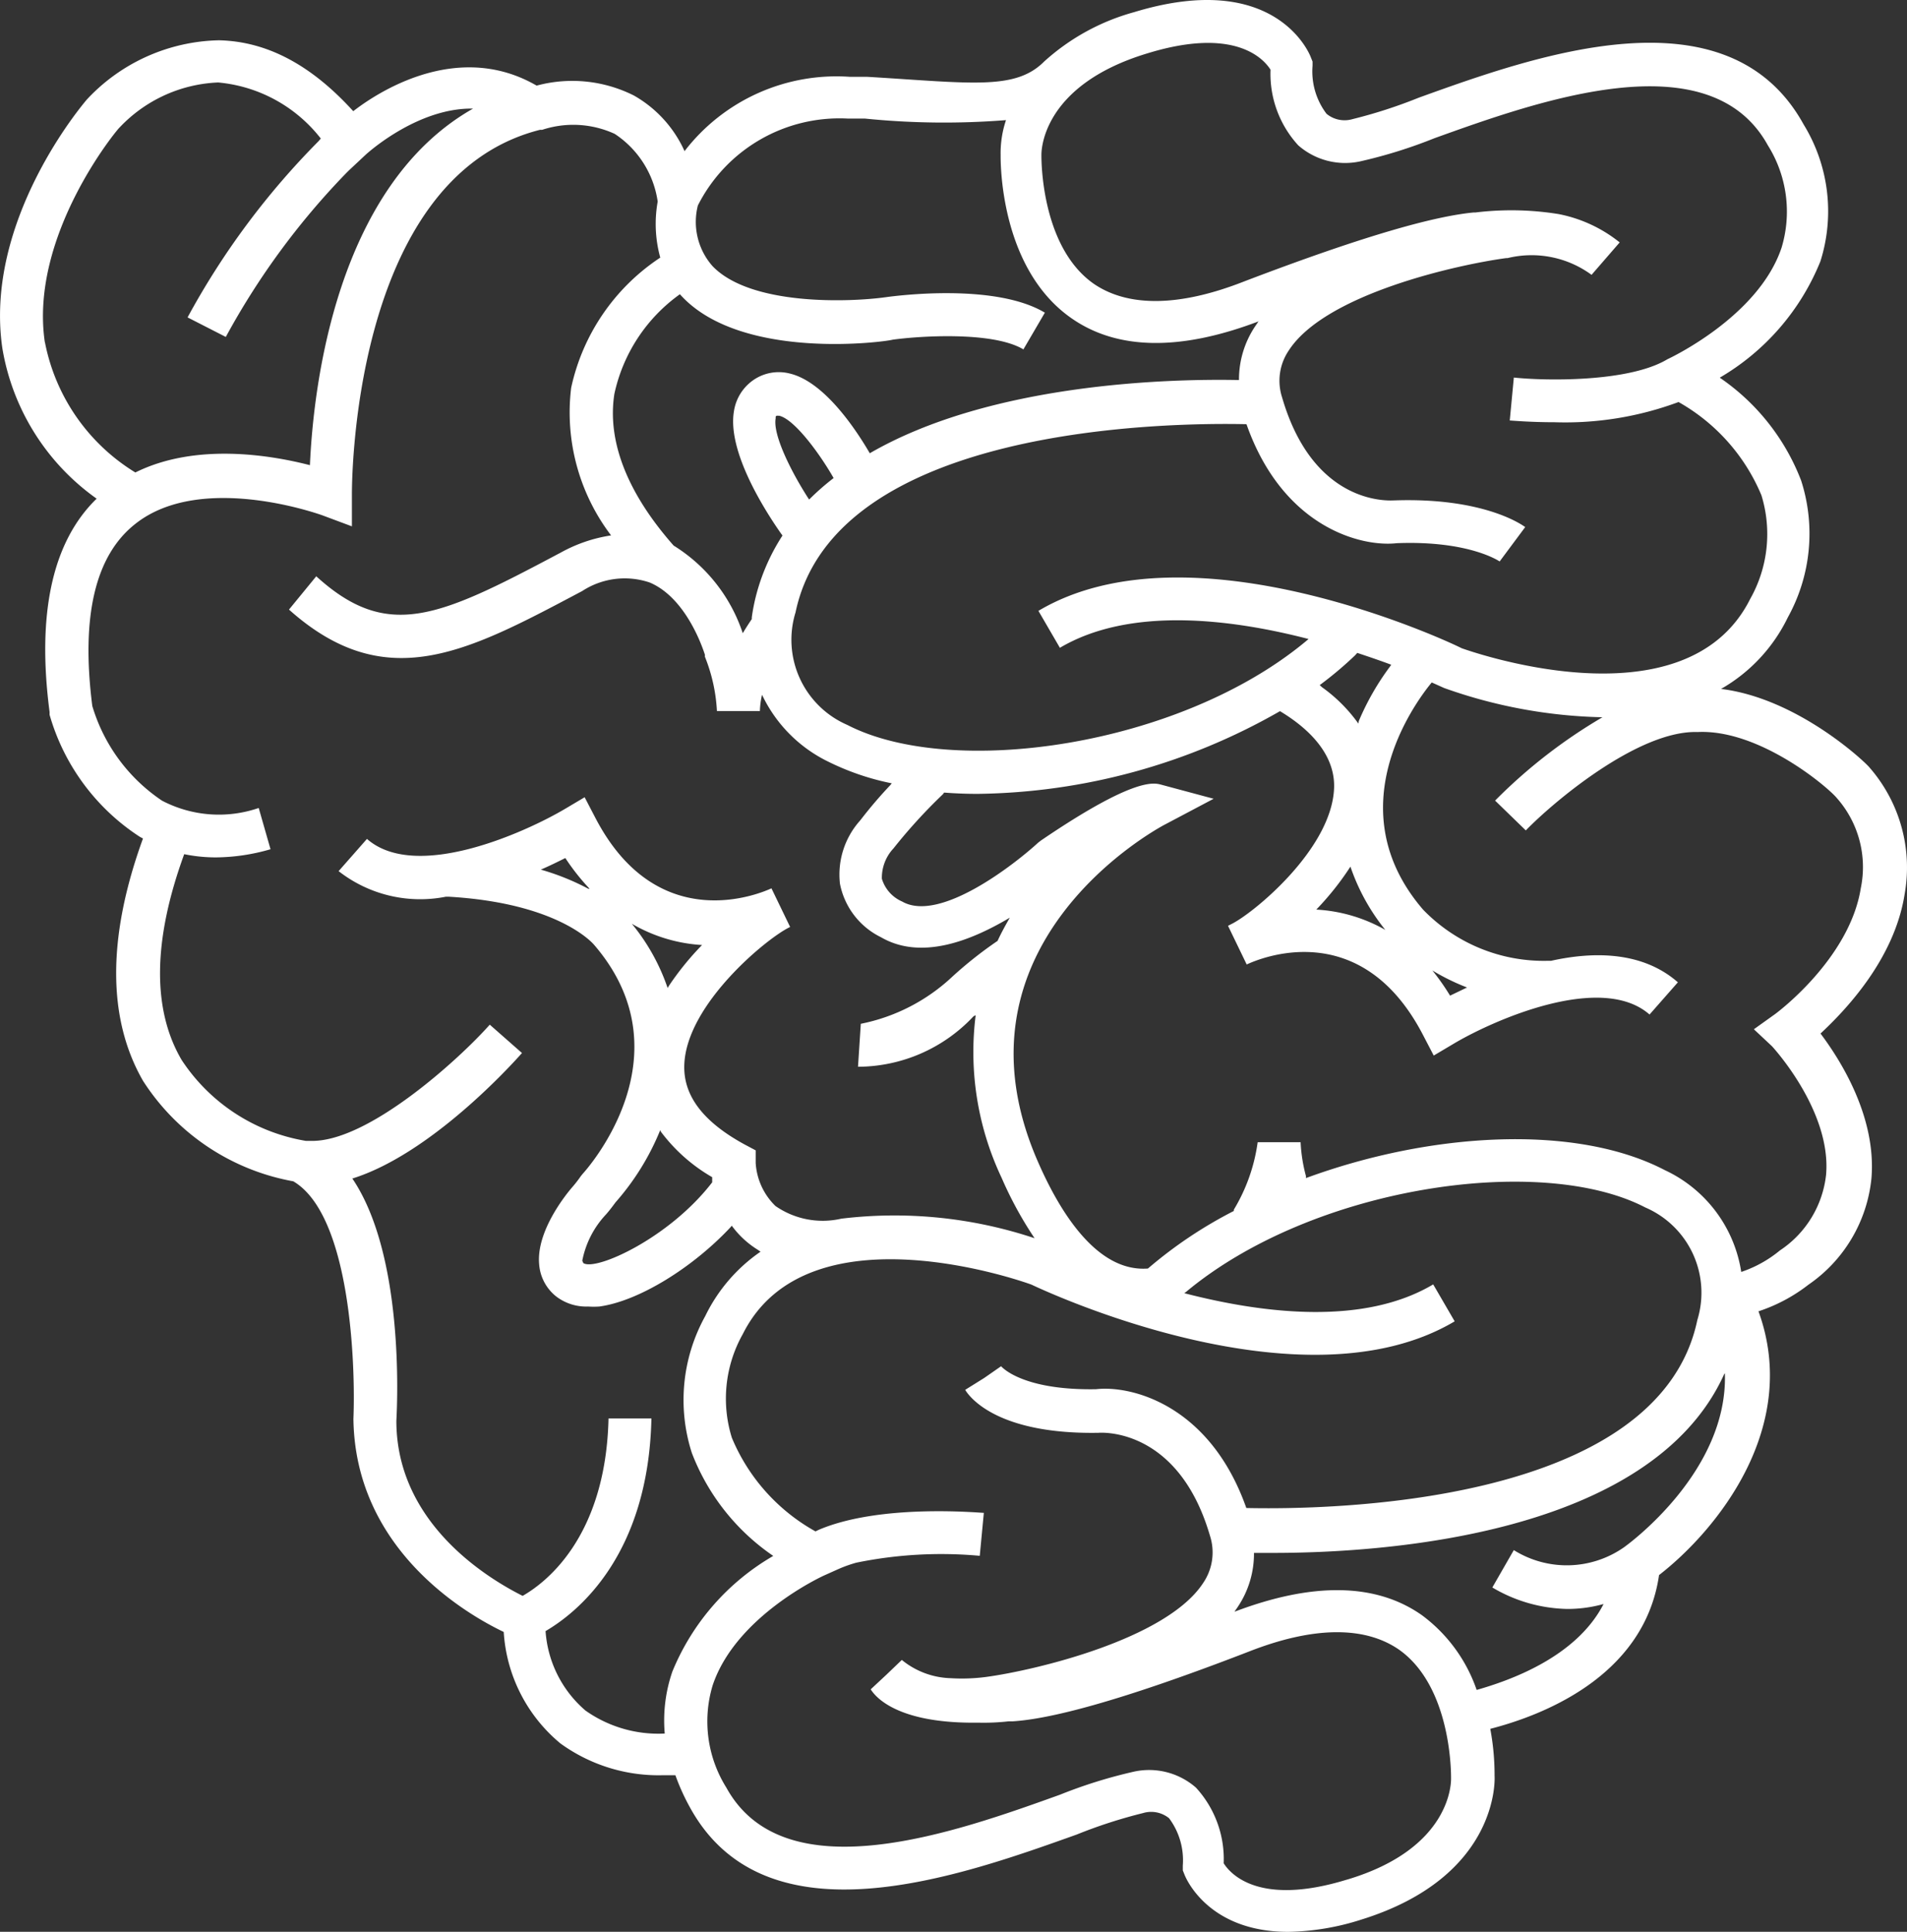 <svg xmlns="http://www.w3.org/2000/svg" width="121.58" height="123.124" viewBox="0 0 121.58 123.124">
  <rect x="0" y="0" width="121.58" height="123.124" fill="#333333" stroke="none"/>
  <g id="Laparoscopy-Procedures" transform="translate(-5.541 -4.944)">
    <path id="Path_29" data-name="Path 29" d="M126.971,61.931a9.693,9.693,0,0,0-2.095-7.9l-.151-.178c-.342-.411-4.614-4.408-9.46-5h0a10.528,10.528,0,0,0,4.258-4.559,11.02,11.02,0,0,0,.849-8.721,14.019,14.019,0,0,0-5.189-6.558A15.169,15.169,0,0,0,121.6,21.6a10.569,10.569,0,0,0-1.068-8.721c-4.846-8.8-17.167-4.367-24.533-1.711a31.487,31.487,0,0,1-4.23,1.369,1.807,1.807,0,0,1-1.657-.342,4.477,4.477,0,0,1-.89-3.067v-.26l-.11-.274c-.082-.233-2.273-5.613-11.267-2.875a14.073,14.073,0,0,0-5.736,3.149c-1.848,1.848-4.627,1.369-11.281.972H59.725a12.225,12.225,0,0,0-10.541,4.737,7.708,7.708,0,0,0-3.231-3.546,8.748,8.748,0,0,0-6.2-.63c-4.723-2.738-9.583,0-11.691,1.629C25.4,9.1,22.584,7.581,19.5,7.512A11.828,11.828,0,0,0,11.1,11.263c-.274.315-6.6,7.749-5.408,15.881a14.717,14.717,0,0,0,6.01,9.583h0c-2.82,2.738-3.82,7.311-3,13.594V50.5a13.8,13.8,0,0,0,5.75,7.776l.205.11h0c-2.286,6.284-2.273,11.486,0,15.442a14.416,14.416,0,0,0,9.583,6.407c3.683,2.163,3.97,11.842,3.833,15.141.11,8.31,7.146,12.417,9.583,13.581a10.021,10.021,0,0,0,3.614,7.105,10.665,10.665,0,0,0,6.53,2.026H48.6a13.923,13.923,0,0,0,.945,2.081c4.86,8.8,17.209,4.353,24.642,1.7a31.49,31.49,0,0,1,4.23-1.369,1.807,1.807,0,0,1,1.657.329,4.477,4.477,0,0,1,.876,3.026v.3l.11.274c.068.178,1.479,3.642,6.612,3.642a16.058,16.058,0,0,0,4.655-.78c8.816-2.738,8.515-9.008,8.5-9.159a15.974,15.974,0,0,0-.274-3c3.039-.78,9.8-3.2,10.76-9.8,3.724-2.889,9.022-9.46,6.339-16.811h0a10.555,10.555,0,0,0,3.19-1.7,9.35,9.35,0,0,0,4.011-6.763c.329-3.874-1.917-7.475-3.245-9.241C123.165,69.364,126.314,66.106,126.971,61.931ZM78.727,8.334c5.6-1.711,7.406.4,7.817,1.054a6.736,6.736,0,0,0,1.766,4.819,4.531,4.531,0,0,0,3.929,1.027,31.008,31.008,0,0,0,4.75-1.479c6.558-2.355,17.537-6.311,21.261.452a7.954,7.954,0,0,1,.876,6.517c-1.479,4.436-7.228,7.091-7.283,7.119h0c-2.492,1.492-7.9,1.369-9.788,1.164l-.26,2.738c.123,0,1.259.11,2.848.11a20.768,20.768,0,0,0,7.913-1.287,12.225,12.225,0,0,1,5.284,5.942,8.406,8.406,0,0,1-.712,6.6c-4.189,8.378-18.372,3.149-18.4,3.149-.7-.37-17.263-8.159-26.983-2.382l1.369,2.355c4.395-2.6,10.719-1.889,15.853-.561l-.178.151c-8.064,6.694-22.548,8.775-29.228,5.325a5.914,5.914,0,0,1-3.3-7.174c2.492-11.924,23.917-12.1,28.749-11.993h0c2.314,6.571,7.311,7.844,9.583,7.584,4.614-.178,6.53,1.15,6.558,1.164l1.629-2.19c-.26-.192-2.738-1.9-8.378-1.7-.205,0-5.093.4-7.119-6.558a3.436,3.436,0,0,1,.424-3c2.341-3.614,10.8-5.476,13.868-5.887h.082a6.462,6.462,0,0,1,5.353,1.068l1.793-2.067a8.94,8.94,0,0,0-3.9-1.807h0a18.892,18.892,0,0,0-5.3-.1h-.123c-2.4.233-6.694,1.369-14.621,4.395-4.107,1.615-7.379,1.657-9.583.151-3.409-2.382-3.34-8.05-3.34-8.214S71.882,10.387,78.727,8.334ZM92.143,51.061a9.9,9.9,0,0,0-2.314-2.314l-.151-.137a23.356,23.356,0,0,0,2.245-1.889l.151-.164c.78.26,1.506.507,2.163.753l-.082.123A16.578,16.578,0,0,0,92.171,50.9Zm1.848,13.225h0a10.007,10.007,0,0,0-4.531-1.369,18.18,18.18,0,0,0,2.177-2.738h0a13.17,13.17,0,0,0,2.286,4.107Zm-39-32.651c0-.151,0-.178.082-.192s0,0,.151,0c.945.219,2.533,2.341,3.464,3.97h0a16.057,16.057,0,0,0-1.561,1.369l-.082-.123C55.974,34.988,54.824,32.688,54.988,31.634Zm-6.106-7.94h0l.151.164c3.915,4.107,13.019,2.861,13.4,2.738,1.533-.219,6.366-.575,8.351.616l1.369-2.341c-3.176-1.9-9.446-1.082-10.144-.986-2.245.315-8.6.575-11.048-1.985a4.258,4.258,0,0,1-.931-3.861h0A10.117,10.117,0,0,1,59.561,12.5H60.67a50.134,50.134,0,0,0,9.008.1h0a6.6,6.6,0,0,0-.342,2.218c0,.287-.11,7.16,4.49,10.391,2.916,2.054,6.941,2.122,11.951.219l-.205.3a6.078,6.078,0,0,0-1.04,3.436h-.1c-4.381-.082-15.73.205-23.438,4.668h0c-.862-1.479-2.875-4.545-5.093-5.079a2.848,2.848,0,0,0-2.382.452,2.957,2.957,0,0,0-1.191,1.985c-.411,2.574,2.012,6.339,3,7.749l.1.137a12.937,12.937,0,0,0-1.793,4.285q-.1.465-.164.931v.11q-.308.452-.575.9a10.432,10.432,0,0,0-4.408-5.586h0c-2.984-3.381-4.244-6.681-3.778-9.665a10.541,10.541,0,0,1,4.175-6.352ZM8.4,26.761c-1.013-6.845,4.709-13.69,4.764-13.69A9.145,9.145,0,0,1,19.449,10.2a9.364,9.364,0,0,1,6.544,3.573l-.137.164A49.285,49.285,0,0,0,17.5,25.173l2.437,1.246a47.546,47.546,0,0,1,7.68-10.446l.151-.151,1.082-1.013S32.1,11.8,35.7,11.866h0c-8.748,4.956-10.185,17.8-10.4,22.726-2.546-.657-7.3-1.437-11.13.465a12.513,12.513,0,0,1-5.764-8.3Zm40,84.742a9.583,9.583,0,0,0-.479,3.929h0a8.05,8.05,0,0,1-5.052-1.465,7.324,7.324,0,0,1-2.546-5.065h0c2.04-1.191,6.558-4.819,6.749-13.553H44.337c-.178,7.666-4.107,10.528-5.476,11.308h0c-1.876-.945-8.05-4.436-8.05-11.157.068-1.246.493-10.569-2.806-15.442,5-1.561,10.158-7.256,10.815-8l-2.054-1.807c-1.876,2.122-7.8,7.557-11.472,7.406h-.26A11.787,11.787,0,0,1,17.121,72.5c-1.889-3.217-1.834-7.639.164-13.115h0a10.022,10.022,0,0,0,2.012.205,12.718,12.718,0,0,0,3.491-.52l-.753-2.629a7.817,7.817,0,0,1-6.161-.465,11.062,11.062,0,0,1-4.449-6.037c-.726-5.7.178-9.583,2.738-11.6,4.217-3.354,11.856-.575,11.938-.548l1.876.7v-2c0-.205-.164-20.207,11.993-23.273h.137a6.325,6.325,0,0,1,4.627.26,6.229,6.229,0,0,1,2.738,4.312h0a8.077,8.077,0,0,0,.164,3.573h0a13.307,13.307,0,0,0-5.681,8.3A12.951,12.951,0,0,0,44.5,39.068h0a9.583,9.583,0,0,0-3.217,1.1l-.26.137c-7.557,4.011-10.8,5.476-15.319,1.369l-1.739,2.122c6.133,5.476,11.294,2.738,18.427-1.04l.26-.137a4.956,4.956,0,0,1,4.312-.548c2.464,1.04,3.5,4.573,3.518,4.6V46.8a10.774,10.774,0,0,1,.767,3.464h2.738a5.476,5.476,0,0,1,.137-1.04A9.036,9.036,0,0,0,58.37,53.5a16.278,16.278,0,0,0,4.025,1.369l-.1.123a28.391,28.391,0,0,0-1.862,2.177l-.082.1a5.161,5.161,0,0,0-1.259,4,4.819,4.819,0,0,0,2.615,3.409c2.546,1.479,5.709.246,8.214-1.246-.274.479-.548.972-.78,1.479h0a25.9,25.9,0,0,0-2.861,2.259,11.924,11.924,0,0,1-5.859,3.026l-.178,2.738a10.131,10.131,0,0,0,7.365-3.217l.137-.068A18.728,18.728,0,0,0,69.4,80.015,24,24,0,0,0,71.5,83.862h0a28.229,28.229,0,0,0-12.321-1.246,5.284,5.284,0,0,1-4.2-.808,4.176,4.176,0,0,1-1.259-2.738v-.808L53,77.88c-2.629-1.437-3.888-3.094-3.833-5.038.11-3.929,5.408-8.214,6.749-8.816h0l-1.191-2.464h0c-.534.246-7.228,3.231-11.24-4.518l-.671-1.287-1.246.739C39.026,58,32.057,61.15,28.936,58.412l-1.807,2.054a8.447,8.447,0,0,0,6.845,1.629h.151c7.009.4,9.2,2.971,9.268,3.039,6.092,7.037-.424,14.32-.7,14.621l-.123.151a7.72,7.72,0,0,1-.493.643c-.4.452-2.355,2.834-2.163,4.97a2.889,2.889,0,0,0,1.068,2.04,3.149,3.149,0,0,0,2.054.657,5.151,5.151,0,0,0,.712,0c2.519-.342,5.955-2.478,8.365-5.052l.082-.1a5.874,5.874,0,0,0,.862.945,5.942,5.942,0,0,0,.794.589l.178.123A10.583,10.583,0,0,0,50.5,88.832a11.021,11.021,0,0,0-.849,8.721,14.019,14.019,0,0,0,5.189,6.558A15.155,15.155,0,0,0,48.4,111.5Zm-.726-34.431a10.87,10.87,0,0,0,3.272,2.9V80.3c-2.738,3.559-7.42,5.668-8.214,5.147l-.068-.151a5.955,5.955,0,0,1,1.506-2.943c.219-.246.424-.52.616-.78a16.127,16.127,0,0,0,2.848-4.6ZM45.8,63.806h0a10.021,10.021,0,0,0,4.5,1.369,18.331,18.331,0,0,0-2.095,2.574l-.1.164A13.047,13.047,0,0,0,45.8,63.792Zm-2.67-2.218h-.082a15.525,15.525,0,0,0-3.026-1.218h0c.6-.26,1.123-.52,1.561-.739a14.211,14.211,0,0,0,1.547,1.958Zm48.244,63.166c-5.6,1.711-7.406-.4-7.817-1.054a6.736,6.736,0,0,0-1.766-4.819,4.531,4.531,0,0,0-3.929-1.027,31.006,31.006,0,0,0-4.75,1.479c-6.558,2.355-17.537,6.311-21.261-.452a7.954,7.954,0,0,1-.876-6.517c1.479-4.436,7.023-6.968,7.091-7l.917-.411a8.434,8.434,0,0,1,1.15-.411,27,27,0,0,1,7.872-.438l.26-2.738c-.287,0-6.585-.6-10.528,1.082l-.205.1A12.184,12.184,0,0,1,52.2,96.58a8.392,8.392,0,0,1,.7-6.612c4.189-8.378,18.372-3.162,18.4-3.149.7.329,17.222,8.132,26.983,2.341l-1.369-2.355c-4.395,2.615-10.733,1.889-15.867.561l.11-.082c8.077-6.736,22.63-8.844,29.283-5.38a5.914,5.914,0,0,1,3.313,7.174C111.255,101,89.843,101.167,85,101.057h0c-2.314-6.558-7.311-7.831-9.583-7.571-4.764.082-6.037-1.451-6.051-1.465l-1.123.78,1.164-.726L68.24,92.8l-1.164.726c.287.479,2.067,2.848,8.5,2.738,0,0,5.052-.465,7.105,6.558a3.45,3.45,0,0,1-.424,3c-2.341,3.614-10.774,5.586-13.827,6a11.857,11.857,0,0,1-2.273.082,5.148,5.148,0,0,1-3.121-1.164l-.986.945,1-.931-1,.931-1,.931c.1.11,1.177,2.2,6.845,2.122a14.238,14.238,0,0,0,1.93-.082h.246c2.286-.137,6.626-1.177,15.059-4.436,4.107-1.615,7.379-1.657,9.583-.151,3.409,2.382,3.34,8.05,3.34,8.214S98.153,122.756,91.377,124.755Zm24.136-32.281c.205,6.243-6.106,10.856-6.434,11.089h0a6.366,6.366,0,0,1-7.023.178l-1.369,2.382a9.706,9.706,0,0,0,4.778,1.369,8.543,8.543,0,0,0,2.314-.315h0c-1.752,3.409-6.024,4.887-8.091,5.476a9.953,9.953,0,0,0-3.491-4.764c-2.916-2.054-6.941-2.122-11.951-.219l.205-.3a6.078,6.078,0,0,0,1.04-3.45h1.232c6.941,0,24.081-1.082,28.749-11.4Zm3-20.85s3.82,4.107,3.45,8.214a6.653,6.653,0,0,1-2.943,4.805,7.735,7.735,0,0,1-2.464,1.369,8.6,8.6,0,0,0-4.874-6.489c-5.668-2.957-14.909-2.423-22.876.507v-.123a9.967,9.967,0,0,1-.342-2.163H85.723a11.267,11.267,0,0,1-1.52,4.3v.082a27.928,27.928,0,0,0-5.476,3.669h0c-3.2.246-5.558-3.491-6.982-6.736-6.133-13.868,7.5-21.274,8.091-21.576l3.08-1.629-3.354-.9c-.465-.123-1.739-.465-7.653,3.559l-.178.137c-1.492,1.369-6.284,5.134-8.68,3.751a2.3,2.3,0,0,1-1.287-1.451,2.738,2.738,0,0,1,.739-1.93,33.816,33.816,0,0,1,3.149-3.45l.082-.11q1.054.082,2.136.082a39.7,39.7,0,0,0,19.276-5.271c2.273,1.369,3.5,3.039,3.45,4.86-.11,3.929-5.216,8.077-6.571,8.721l-.192.1,1.191,2.464h0c.794-.37,7.283-3.162,11.253,4.518l.671,1.287,1.246-.739c2.423-1.451,9.405-4.6,12.513-1.876l1.807-2.054c-2.2-1.93-5.257-2-8.091-1.369H104.2a10.706,10.706,0,0,1-7.927-3.258c-5.476-6.352-.63-13.06.548-14.484l.794.356a31.939,31.939,0,0,0,10.09,1.862h0a33.349,33.349,0,0,0-6.845,5.312l1.958,1.9c1.739-1.793,7.174-6.393,10.952-6.27,3.929-.192,8.3,3.5,8.885,4.217a6.64,6.64,0,0,1,1.52,5.736c-.726,4.559-5.476,8.05-5.558,8.091l-1.259.9ZM96.867,66.8h0a13.691,13.691,0,0,0,1.93.972l.274.11-1.082.52a14.594,14.594,0,0,0-1.123-1.6Z" transform="translate(0 0)" fill="#fff"/>
  </g>
</svg>
